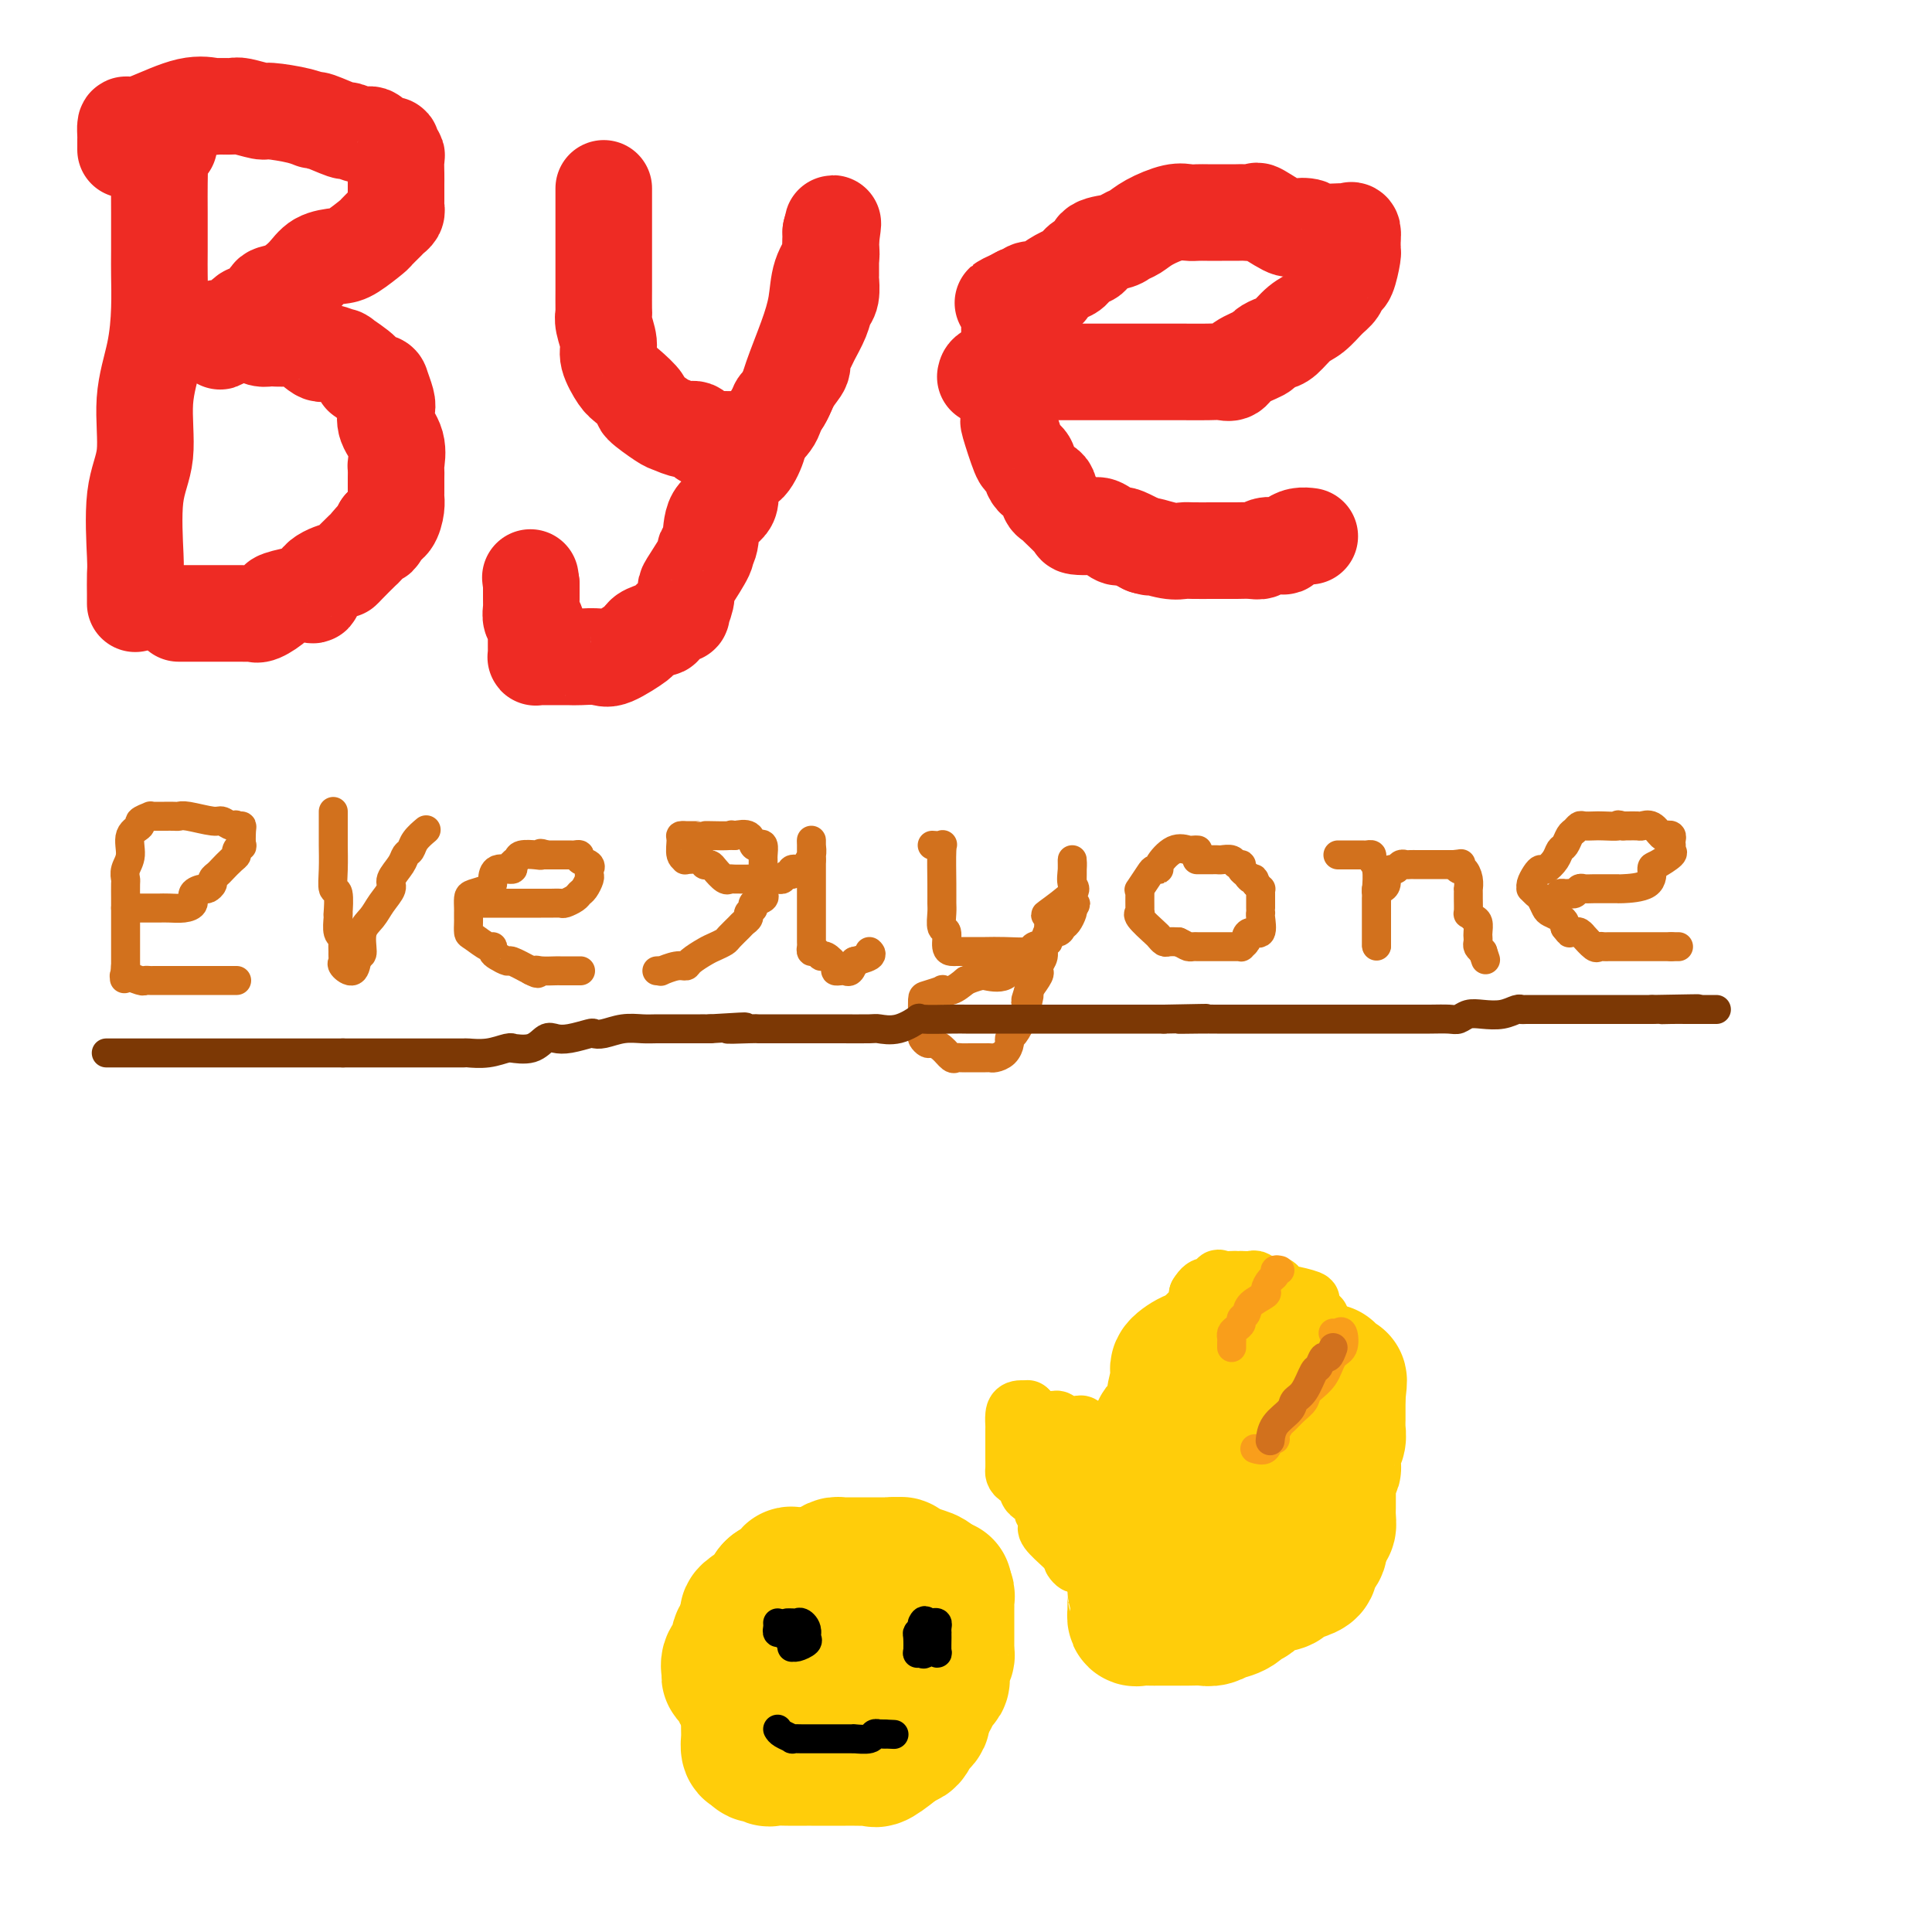 <svg viewBox='0 0 400 400' version='1.1' xmlns='http://www.w3.org/2000/svg' xmlns:xlink='http://www.w3.org/1999/xlink'><g fill='none' stroke='#EE2B24' stroke-width='20' stroke-linecap='round' stroke-linejoin='round'><path d='M35,30c-0.845,-0.221 -1.691,-0.443 -2,0c-0.309,0.443 -0.083,1.550 0,3c0.083,1.450 0.023,3.241 0,5c-0.023,1.759 -0.008,3.485 0,6c0.008,2.515 0.008,5.819 0,8c-0.008,2.181 -0.025,3.239 0,5c0.025,1.761 0.090,4.224 0,7c-0.090,2.776 -0.336,5.864 -1,9c-0.664,3.136 -1.747,6.318 -2,10c-0.253,3.682 0.325,7.862 0,11c-0.325,3.138 -1.551,5.232 -2,9c-0.449,3.768 -0.120,9.209 0,12c0.120,2.791 0.032,2.930 0,4c-0.032,1.070 -0.009,3.070 0,4c0.009,0.930 0.002,0.789 0,1c-0.002,0.211 -0.001,0.775 0,1c0.001,0.225 0.000,0.113 0,0'/><path d='M26,31c-0.003,-0.793 -0.007,-1.586 0,-2c0.007,-0.414 0.023,-0.448 0,-1c-0.023,-0.552 -0.086,-1.622 0,-2c0.086,-0.378 0.322,-0.063 1,0c0.678,0.063 1.800,-0.126 4,-1c2.200,-0.874 5.479,-2.431 8,-3c2.521,-0.569 4.284,-0.148 5,0c0.716,0.148 0.387,0.025 1,0c0.613,-0.025 2.170,0.048 3,0c0.830,-0.048 0.934,-0.219 2,0c1.066,0.219 3.093,0.827 4,1c0.907,0.173 0.692,-0.089 2,0c1.308,0.089 4.138,0.531 6,1c1.862,0.469 2.757,0.967 3,1c0.243,0.033 -0.167,-0.400 1,0c1.167,0.400 3.912,1.632 5,2c1.088,0.368 0.520,-0.126 1,0c0.480,0.126 2.008,0.874 3,1c0.992,0.126 1.446,-0.369 2,0c0.554,0.369 1.206,1.603 2,2c0.794,0.397 1.729,-0.042 2,0c0.271,0.042 -0.124,0.564 0,1c0.124,0.436 0.765,0.784 1,1c0.235,0.216 0.063,0.298 0,1c-0.063,0.702 -0.017,2.023 0,3c0.017,0.977 0.005,1.609 0,2c-0.005,0.391 -0.001,0.540 0,1c0.001,0.460 0.001,1.230 0,2'/><path d='M82,41c-0.014,1.799 -0.050,1.796 0,2c0.050,0.204 0.185,0.616 0,1c-0.185,0.384 -0.689,0.740 -1,1c-0.311,0.260 -0.427,0.423 -1,1c-0.573,0.577 -1.602,1.568 -2,2c-0.398,0.432 -0.163,0.306 -1,1c-0.837,0.694 -2.744,2.207 -4,3c-1.256,0.793 -1.861,0.866 -3,1c-1.139,0.134 -2.814,0.328 -4,1c-1.186,0.672 -1.884,1.820 -3,3c-1.116,1.180 -2.651,2.391 -4,3c-1.349,0.609 -2.512,0.614 -3,1c-0.488,0.386 -0.301,1.151 -1,2c-0.699,0.849 -2.284,1.783 -3,2c-0.716,0.217 -0.562,-0.282 -1,0c-0.438,0.282 -1.468,1.346 -2,2c-0.532,0.654 -0.565,0.897 -1,1c-0.435,0.103 -1.271,0.066 -2,0c-0.729,-0.066 -1.351,-0.162 -1,0c0.351,0.162 1.676,0.581 3,1'/><path d='M48,69c-4.681,3.244 -1.382,0.855 0,0c1.382,-0.855 0.849,-0.176 1,0c0.151,0.176 0.987,-0.152 2,0c1.013,0.152 2.205,0.784 3,1c0.795,0.216 1.194,0.014 2,0c0.806,-0.014 2.018,0.158 3,0c0.982,-0.158 1.733,-0.648 3,0c1.267,0.648 3.049,2.433 4,3c0.951,0.567 1.071,-0.084 2,0c0.929,0.084 2.666,0.902 3,1c0.334,0.098 -0.735,-0.522 0,0c0.735,0.522 3.272,2.188 4,3c0.728,0.812 -0.354,0.769 0,1c0.354,0.231 2.146,0.736 3,1c0.854,0.264 0.772,0.289 1,1c0.228,0.711 0.765,2.110 1,3c0.235,0.890 0.168,1.270 0,2c-0.168,0.730 -0.437,1.809 0,3c0.437,1.191 1.581,2.495 2,4c0.419,1.505 0.112,3.211 0,4c-0.112,0.789 -0.030,0.659 0,1c0.030,0.341 0.008,1.152 0,2c-0.008,0.848 -0.002,1.735 0,2c0.002,0.265 -0.002,-0.090 0,0c0.002,0.090 0.009,0.626 0,1c-0.009,0.374 -0.033,0.585 0,1c0.033,0.415 0.124,1.035 0,2c-0.124,0.965 -0.464,2.276 -1,3c-0.536,0.724 -1.268,0.862 -2,1'/><path d='M79,109c-0.574,2.966 -0.508,1.881 -1,2c-0.492,0.119 -1.543,1.442 -2,2c-0.457,0.558 -0.319,0.350 -1,1c-0.681,0.650 -2.182,2.158 -3,3c-0.818,0.842 -0.954,1.020 -1,1c-0.046,-0.020 -0.003,-0.237 -1,0c-0.997,0.237 -3.035,0.927 -4,2c-0.965,1.073 -0.857,2.530 -1,3c-0.143,0.470 -0.537,-0.046 -2,0c-1.463,0.046 -3.996,0.653 -5,1c-1.004,0.347 -0.480,0.433 -1,1c-0.520,0.567 -2.083,1.616 -3,2c-0.917,0.384 -1.189,0.103 -1,0c0.189,-0.103 0.840,-0.028 0,0c-0.840,0.028 -3.169,0.007 -4,0c-0.831,-0.007 -0.163,-0.002 -1,0c-0.837,0.002 -3.180,0.001 -4,0c-0.820,-0.001 -0.118,-0.000 0,0c0.118,0.000 -0.349,0.000 -1,0c-0.651,-0.000 -1.484,-0.000 -2,0c-0.516,0.000 -0.713,0.000 -1,0c-0.287,-0.000 -0.665,-0.000 -1,0c-0.335,0.000 -0.629,0.000 -1,0c-0.371,-0.000 -0.820,-0.000 -1,0c-0.180,0.000 -0.090,0.000 0,0'/><path d='M125,39c0.000,0.766 0.000,1.533 0,2c-0.000,0.467 -0.000,0.636 0,1c0.000,0.364 0.000,0.924 0,2c-0.000,1.076 -0.000,2.667 0,4c0.000,1.333 0.000,2.409 0,4c-0.000,1.591 -0.001,3.698 0,5c0.001,1.302 0.005,1.798 0,3c-0.005,1.202 -0.017,3.111 0,4c0.017,0.889 0.064,0.760 0,1c-0.064,0.240 -0.237,0.850 0,2c0.237,1.150 0.885,2.841 1,4c0.115,1.159 -0.302,1.786 0,3c0.302,1.214 1.324,3.015 2,4c0.676,0.985 1.005,1.152 2,2c0.995,0.848 2.654,2.375 3,3c0.346,0.625 -0.623,0.348 0,1c0.623,0.652 2.837,2.235 4,3c1.163,0.765 1.275,0.713 2,1c0.725,0.287 2.064,0.914 3,1c0.936,0.086 1.470,-0.369 2,0c0.530,0.369 1.056,1.563 2,2c0.944,0.437 2.304,0.117 3,0c0.696,-0.117 0.726,-0.032 1,0c0.274,0.032 0.793,0.009 1,0c0.207,-0.009 0.104,-0.005 0,0'/><path d='M151,91c2.805,0.612 2.818,0.143 3,0c0.182,-0.143 0.535,0.042 1,0c0.465,-0.042 1.044,-0.311 2,-1c0.956,-0.689 2.288,-1.798 3,-3c0.712,-1.202 0.803,-2.496 1,-3c0.197,-0.504 0.501,-0.218 1,-1c0.499,-0.782 1.193,-2.630 2,-4c0.807,-1.370 1.726,-2.260 2,-3c0.274,-0.740 -0.095,-1.329 0,-2c0.095,-0.671 0.656,-1.424 1,-2c0.344,-0.576 0.470,-0.975 1,-2c0.530,-1.025 1.462,-2.676 2,-4c0.538,-1.324 0.680,-2.322 1,-3c0.320,-0.678 0.818,-1.037 1,-2c0.182,-0.963 0.049,-2.531 0,-3c-0.049,-0.469 -0.013,0.162 0,-1c0.013,-1.162 0.004,-4.115 0,-5c-0.004,-0.885 -0.001,0.299 0,0c0.001,-0.299 0.000,-2.080 0,-3c-0.000,-0.920 -0.000,-0.977 0,-1c0.000,-0.023 0.000,-0.011 0,0'/><path d='M172,48c0.899,-4.016 0.145,-0.055 0,2c-0.145,2.055 0.319,2.206 0,3c-0.319,0.794 -1.420,2.233 -2,4c-0.580,1.767 -0.639,3.863 -1,6c-0.361,2.137 -1.023,4.313 -2,7c-0.977,2.687 -2.267,5.883 -3,8c-0.733,2.117 -0.907,3.154 -2,5c-1.093,1.846 -3.104,4.502 -4,6c-0.896,1.498 -0.675,1.837 -1,3c-0.325,1.163 -1.194,3.148 -2,4c-0.806,0.852 -1.547,0.571 -2,1c-0.453,0.429 -0.618,1.568 -1,2c-0.382,0.432 -0.983,0.158 -1,1c-0.017,0.842 0.548,2.799 0,4c-0.548,1.201 -2.210,1.645 -3,3c-0.790,1.355 -0.710,3.619 -1,5c-0.290,1.381 -0.952,1.877 -1,2c-0.048,0.123 0.519,-0.127 0,1c-0.519,1.127 -2.123,3.632 -3,5c-0.877,1.368 -1.026,1.599 -1,2c0.026,0.401 0.229,0.972 0,2c-0.229,1.028 -0.889,2.514 -1,3c-0.111,0.486 0.327,-0.028 0,0c-0.327,0.028 -1.418,0.599 -2,1c-0.582,0.401 -0.653,0.632 -1,1c-0.347,0.368 -0.969,0.872 -1,1c-0.031,0.128 0.530,-0.119 0,0c-0.530,0.119 -2.151,0.606 -3,1c-0.849,0.394 -0.924,0.697 -1,1'/><path d='M133,132c-1.193,0.818 -0.177,0.363 -1,1c-0.823,0.637 -3.485,2.367 -5,3c-1.515,0.633 -1.883,0.170 -3,0c-1.117,-0.170 -2.982,-0.045 -4,0c-1.018,0.045 -1.190,0.012 -2,0c-0.810,-0.012 -2.259,-0.004 -3,0c-0.741,0.004 -0.773,0.002 -1,0c-0.227,-0.002 -0.649,-0.004 -1,0c-0.351,0.004 -0.630,0.013 -1,0c-0.370,-0.013 -0.831,-0.049 -1,0c-0.169,0.049 -0.045,0.182 0,0c0.045,-0.182 0.012,-0.679 0,-1c-0.012,-0.321 -0.002,-0.468 0,-1c0.002,-0.532 -0.003,-1.451 0,-2c0.003,-0.549 0.015,-0.728 0,-1c-0.015,-0.272 -0.057,-0.636 0,-1c0.057,-0.364 0.211,-0.728 0,-1c-0.211,-0.272 -0.789,-0.453 -1,-1c-0.211,-0.547 -0.057,-1.459 0,-2c0.057,-0.541 0.015,-0.712 0,-1c-0.015,-0.288 -0.004,-0.693 0,-1c0.004,-0.307 0.001,-0.516 0,-1c-0.001,-0.484 -0.001,-1.242 0,-2'/><path d='M110,121c-0.333,-2.500 -0.167,-1.250 0,0'/><path d='M204,78c0.081,-0.423 0.161,-0.845 1,-1c0.839,-0.155 2.436,-0.041 3,0c0.564,0.041 0.096,0.011 1,0c0.904,-0.011 3.182,-0.003 4,0c0.818,0.003 0.178,0.001 1,0c0.822,-0.001 3.107,-0.000 5,0c1.893,0.000 3.396,0.000 6,0c2.604,-0.000 6.311,-0.000 9,0c2.689,0.000 4.359,0.002 6,0c1.641,-0.002 3.252,-0.006 5,0c1.748,0.006 3.632,0.023 5,0c1.368,-0.023 2.221,-0.086 3,0c0.779,0.086 1.483,0.321 2,0c0.517,-0.321 0.848,-1.197 2,-2c1.152,-0.803 3.127,-1.532 4,-2c0.873,-0.468 0.645,-0.677 1,-1c0.355,-0.323 1.292,-0.762 2,-1c0.708,-0.238 1.188,-0.276 2,-1c0.812,-0.724 1.958,-2.135 3,-3c1.042,-0.865 1.981,-1.184 3,-2c1.019,-0.816 2.119,-2.127 3,-3c0.881,-0.873 1.542,-1.306 2,-2c0.458,-0.694 0.711,-1.648 1,-2c0.289,-0.352 0.613,-0.103 1,-1c0.387,-0.897 0.836,-2.942 1,-4c0.164,-1.058 0.044,-1.131 0,-1c-0.044,0.131 -0.013,0.466 0,0c0.013,-0.466 0.006,-1.733 0,-3'/><path d='M280,49c0.283,-1.929 -0.510,-1.253 -1,-1c-0.490,0.253 -0.678,0.081 -1,0c-0.322,-0.081 -0.779,-0.071 -2,0c-1.221,0.071 -3.207,0.204 -4,0c-0.793,-0.204 -0.393,-0.744 -1,-1c-0.607,-0.256 -2.221,-0.226 -3,0c-0.779,0.226 -0.722,0.649 -2,0c-1.278,-0.649 -3.892,-2.370 -5,-3c-1.108,-0.630 -0.709,-0.169 -1,0c-0.291,0.169 -1.271,0.045 -2,0c-0.729,-0.045 -1.206,-0.012 -2,0c-0.794,0.012 -1.904,0.002 -3,0c-1.096,-0.002 -2.177,0.005 -3,0c-0.823,-0.005 -1.389,-0.023 -2,0c-0.611,0.023 -1.266,0.086 -2,0c-0.734,-0.086 -1.545,-0.321 -3,0c-1.455,0.321 -3.553,1.198 -5,2c-1.447,0.802 -2.243,1.528 -3,2c-0.757,0.472 -1.477,0.689 -2,1c-0.523,0.311 -0.850,0.717 -2,1c-1.150,0.283 -3.121,0.442 -4,1c-0.879,0.558 -0.664,1.515 -1,2c-0.336,0.485 -1.223,0.498 -2,1c-0.777,0.502 -1.443,1.494 -2,2c-0.557,0.506 -1.003,0.527 -2,1c-0.997,0.473 -2.543,1.398 -3,2c-0.457,0.602 0.176,0.879 0,1c-0.176,0.121 -1.161,0.084 -2,0c-0.839,-0.084 -1.534,-0.215 -2,0c-0.466,0.215 -0.705,0.776 -1,1c-0.295,0.224 -0.648,0.112 -1,0'/><path d='M211,61c-5.403,2.823 -2.912,1.382 -2,1c0.912,-0.382 0.244,0.296 0,1c-0.244,0.704 -0.065,1.434 0,2c0.065,0.566 0.018,0.968 0,1c-0.018,0.032 -0.005,-0.307 0,0c0.005,0.307 0.001,1.259 0,2c-0.001,0.741 -0.000,1.270 0,2c0.000,0.730 -0.000,1.661 0,3c0.000,1.339 0.001,3.085 0,4c-0.001,0.915 -0.002,1.000 0,2c0.002,1.000 0.007,2.917 0,4c-0.007,1.083 -0.027,1.334 0,2c0.027,0.666 0.102,1.749 0,2c-0.102,0.251 -0.380,-0.329 0,1c0.380,1.329 1.420,4.568 2,6c0.580,1.432 0.701,1.056 1,1c0.299,-0.056 0.777,0.209 1,1c0.223,0.791 0.190,2.108 1,3c0.810,0.892 2.463,1.360 3,2c0.537,0.640 -0.041,1.453 0,2c0.041,0.547 0.700,0.826 1,1c0.300,0.174 0.239,0.241 1,1c0.761,0.759 2.344,2.211 3,3c0.656,0.789 0.386,0.916 1,1c0.614,0.084 2.113,0.126 3,0c0.887,-0.126 1.163,-0.421 2,0c0.837,0.421 2.235,1.556 3,2c0.765,0.444 0.898,0.196 1,0c0.102,-0.196 0.172,-0.342 1,0c0.828,0.342 2.414,1.171 4,2'/><path d='M237,113c2.349,0.713 0.720,-0.005 1,0c0.280,0.005 2.469,0.733 4,1c1.531,0.267 2.405,0.072 3,0c0.595,-0.072 0.911,-0.019 2,0c1.089,0.019 2.950,0.006 4,0c1.050,-0.006 1.287,-0.005 2,0c0.713,0.005 1.900,0.015 3,0c1.100,-0.015 2.112,-0.056 3,0c0.888,0.056 1.652,0.208 2,0c0.348,-0.208 0.281,-0.778 1,-1c0.719,-0.222 2.225,-0.098 3,0c0.775,0.098 0.821,0.170 1,0c0.179,-0.170 0.491,-0.582 1,-1c0.509,-0.418 1.214,-0.843 2,-1c0.786,-0.157 1.653,-0.045 2,0c0.347,0.045 0.173,0.022 0,0'/></g>
<g fill='none' stroke='#D2711D' stroke-width='6' stroke-linecap='round' stroke-linejoin='round'><path d='M26,188c0.336,-0.000 0.671,-0.000 1,0c0.329,0.000 0.651,0.000 1,0c0.349,-0.000 0.726,-0.000 1,0c0.274,0.000 0.447,0.001 1,0c0.553,-0.001 1.487,-0.002 2,0c0.513,0.002 0.605,0.008 1,0c0.395,-0.008 1.093,-0.031 2,0c0.907,0.031 2.021,0.114 3,0c0.979,-0.114 1.821,-0.426 2,-1c0.179,-0.574 -0.307,-1.411 0,-2c0.307,-0.589 1.406,-0.932 2,-1c0.594,-0.068 0.683,0.137 1,0c0.317,-0.137 0.862,-0.618 1,-1c0.138,-0.382 -0.131,-0.666 0,-1c0.131,-0.334 0.661,-0.719 1,-1c0.339,-0.281 0.487,-0.458 1,-1c0.513,-0.542 1.391,-1.449 2,-2c0.609,-0.551 0.947,-0.746 1,-1c0.053,-0.254 -0.181,-0.565 0,-1c0.181,-0.435 0.778,-0.992 1,-1c0.222,-0.008 0.070,0.534 0,0c-0.070,-0.534 -0.057,-2.144 0,-3c0.057,-0.856 0.159,-0.959 0,-1c-0.159,-0.041 -0.580,-0.021 -1,0'/><path d='M49,171c-0.273,-0.554 -0.454,0.062 -1,0c-0.546,-0.062 -1.455,-0.801 -2,-1c-0.545,-0.199 -0.726,0.143 -2,0c-1.274,-0.143 -3.640,-0.770 -5,-1c-1.360,-0.230 -1.714,-0.061 -2,0c-0.286,0.061 -0.505,0.016 -1,0c-0.495,-0.016 -1.265,-0.001 -2,0c-0.735,0.001 -1.435,-0.011 -2,0c-0.565,0.011 -0.996,0.046 -1,0c-0.004,-0.046 0.421,-0.171 0,0c-0.421,0.171 -1.686,0.640 -2,1c-0.314,0.360 0.322,0.611 0,1c-0.322,0.389 -1.603,0.914 -2,2c-0.397,1.086 0.090,2.732 0,4c-0.090,1.268 -0.756,2.157 -1,3c-0.244,0.843 -0.065,1.641 0,2c0.065,0.359 0.018,0.280 0,1c-0.018,0.720 -0.005,2.238 0,3c0.005,0.762 0.001,0.768 0,1c-0.001,0.232 -0.000,0.692 0,1c0.000,0.308 0.000,0.466 0,1c-0.000,0.534 -0.000,1.443 0,2c0.000,0.557 0.000,0.760 0,1c-0.000,0.240 -0.000,0.516 0,1c0.000,0.484 0.000,1.177 0,2c-0.000,0.823 -0.000,1.777 0,2c0.000,0.223 0.000,-0.286 0,0c-0.000,0.286 -0.000,1.367 0,2c0.000,0.633 0.000,0.816 0,1'/><path d='M26,200c-0.476,4.802 -0.167,1.809 0,1c0.167,-0.809 0.192,0.568 0,1c-0.192,0.432 -0.599,-0.080 0,0c0.599,0.080 2.206,0.754 3,1c0.794,0.246 0.775,0.066 1,0c0.225,-0.066 0.694,-0.018 1,0c0.306,0.018 0.448,0.005 1,0c0.552,-0.005 1.515,-0.001 2,0c0.485,0.001 0.492,0.000 1,0c0.508,-0.000 1.518,-0.000 2,0c0.482,0.000 0.437,0.000 1,0c0.563,-0.000 1.733,-0.000 3,0c1.267,0.000 2.629,0.000 3,0c0.371,-0.000 -0.251,-0.000 0,0c0.251,0.000 1.374,0.000 2,0c0.626,-0.000 0.755,-0.000 1,0c0.245,0.000 0.604,0.000 1,0c0.396,-0.000 0.827,-0.000 1,0c0.173,0.000 0.086,0.000 0,0'/><path d='M69,168c-0.000,0.326 -0.000,0.651 0,1c0.000,0.349 0.000,0.721 0,1c-0.000,0.279 -0.001,0.464 0,1c0.001,0.536 0.004,1.421 0,2c-0.004,0.579 -0.015,0.850 0,2c0.015,1.150 0.057,3.180 0,5c-0.057,1.820 -0.211,3.431 0,4c0.211,0.569 0.788,0.096 1,1c0.212,0.904 0.061,3.184 0,4c-0.061,0.816 -0.030,0.168 0,0c0.030,-0.168 0.061,0.144 0,1c-0.061,0.856 -0.213,2.257 0,3c0.213,0.743 0.789,0.829 1,1c0.211,0.171 0.055,0.426 0,1c-0.055,0.574 -0.008,1.466 0,2c0.008,0.534 -0.023,0.709 0,1c0.023,0.291 0.099,0.696 0,1c-0.099,0.304 -0.373,0.505 0,1c0.373,0.495 1.392,1.284 2,1c0.608,-0.284 0.804,-1.642 1,-3'/><path d='M74,198c0.717,-0.332 1.009,-0.162 1,-1c-0.009,-0.838 -0.320,-2.685 0,-4c0.320,-1.315 1.269,-2.099 2,-3c0.731,-0.901 1.242,-1.919 2,-3c0.758,-1.081 1.761,-2.225 2,-3c0.239,-0.775 -0.288,-1.180 0,-2c0.288,-0.820 1.391,-2.055 2,-3c0.609,-0.945 0.724,-1.598 1,-2c0.276,-0.402 0.713,-0.551 1,-1c0.287,-0.449 0.423,-1.198 1,-2c0.577,-0.802 1.593,-1.658 2,-2c0.407,-0.342 0.203,-0.171 0,0'/><path d='M99,187c1.258,0.000 2.517,0.000 3,0c0.483,-0.000 0.192,-0.000 0,0c-0.192,0.000 -0.284,0.000 1,0c1.284,-0.000 3.945,-0.000 5,0c1.055,0.000 0.505,0.001 1,0c0.495,-0.001 2.034,-0.003 3,0c0.966,0.003 1.358,0.012 2,0c0.642,-0.012 1.534,-0.044 2,0c0.466,0.044 0.507,0.163 1,0c0.493,-0.163 1.439,-0.607 2,-1c0.561,-0.393 0.739,-0.736 1,-1c0.261,-0.264 0.605,-0.448 1,-1c0.395,-0.552 0.840,-1.471 1,-2c0.160,-0.529 0.035,-0.666 0,-1c-0.035,-0.334 0.020,-0.864 0,-1c-0.020,-0.136 -0.114,0.121 0,0c0.114,-0.121 0.435,-0.621 0,-1c-0.435,-0.379 -1.625,-0.637 -2,-1c-0.375,-0.363 0.065,-0.829 0,-1c-0.065,-0.171 -0.633,-0.046 -1,0c-0.367,0.046 -0.531,0.012 -1,0c-0.469,-0.012 -1.242,-0.003 -2,0c-0.758,0.003 -1.502,0.001 -2,0c-0.498,-0.001 -0.749,-0.000 -1,0'/><path d='M113,177c-1.604,-0.622 -1.114,-0.178 -1,0c0.114,0.178 -0.149,0.090 -1,0c-0.851,-0.090 -2.291,-0.184 -3,0c-0.709,0.184 -0.687,0.644 -1,1c-0.313,0.356 -0.959,0.606 -1,1c-0.041,0.394 0.524,0.932 0,1c-0.524,0.068 -2.137,-0.332 -3,0c-0.863,0.332 -0.977,1.397 -1,2c-0.023,0.603 0.047,0.743 0,1c-0.047,0.257 -0.209,0.632 -1,1c-0.791,0.368 -2.212,0.729 -3,1c-0.788,0.271 -0.943,0.453 -1,1c-0.057,0.547 -0.016,1.460 0,2c0.016,0.540 0.005,0.707 0,1c-0.005,0.293 -0.005,0.713 0,1c0.005,0.287 0.016,0.440 0,1c-0.016,0.560 -0.057,1.526 0,2c0.057,0.474 0.213,0.455 1,1c0.787,0.545 2.204,1.653 3,2c0.796,0.347 0.970,-0.066 1,0c0.030,0.066 -0.086,0.612 0,1c0.086,0.388 0.374,0.620 1,1c0.626,0.380 1.592,0.910 2,1c0.408,0.090 0.260,-0.260 1,0c0.740,0.260 2.370,1.130 4,2'/><path d='M110,201c2.068,1.083 1.237,0.290 1,0c-0.237,-0.290 0.120,-0.078 1,0c0.880,0.078 2.282,0.021 3,0c0.718,-0.021 0.753,-0.006 1,0c0.247,0.006 0.705,0.001 1,0c0.295,-0.001 0.425,-0.000 1,0c0.575,0.000 1.593,0.000 2,0c0.407,-0.000 0.204,-0.000 0,0'/><path d='M136,201c0.498,-0.031 0.996,-0.063 1,0c0.004,0.063 -0.487,0.220 0,0c0.487,-0.220 1.950,-0.818 3,-1c1.050,-0.182 1.686,0.053 2,0c0.314,-0.053 0.307,-0.394 1,-1c0.693,-0.606 2.087,-1.475 3,-2c0.913,-0.525 1.343,-0.704 2,-1c0.657,-0.296 1.539,-0.709 2,-1c0.461,-0.291 0.501,-0.459 1,-1c0.499,-0.541 1.459,-1.454 2,-2c0.541,-0.546 0.665,-0.724 1,-1c0.335,-0.276 0.882,-0.651 1,-1c0.118,-0.349 -0.193,-0.671 0,-1c0.193,-0.329 0.889,-0.666 1,-1c0.111,-0.334 -0.363,-0.664 0,-1c0.363,-0.336 1.561,-0.678 2,-1c0.439,-0.322 0.117,-0.624 0,-1c-0.117,-0.376 -0.031,-0.826 0,-2c0.031,-1.174 0.005,-3.072 0,-4c-0.005,-0.928 0.009,-0.888 0,-1c-0.009,-0.112 -0.042,-0.377 0,-1c0.042,-0.623 0.161,-1.603 0,-2c-0.161,-0.397 -0.600,-0.209 -1,0c-0.400,0.209 -0.762,0.441 -1,0c-0.238,-0.441 -0.354,-1.555 -1,-2c-0.646,-0.445 -1.823,-0.223 -3,0'/><path d='M152,173c-0.927,-0.309 -0.246,-0.083 -1,0c-0.754,0.083 -2.943,0.022 -4,0c-1.057,-0.022 -0.981,-0.006 -1,0c-0.019,0.006 -0.134,0.003 -1,0c-0.866,-0.003 -2.482,-0.004 -3,0c-0.518,0.004 0.062,0.015 0,0c-0.062,-0.015 -0.765,-0.056 -1,0c-0.235,0.056 -0.000,0.210 0,1c0.000,0.790 -0.234,2.215 0,3c0.234,0.785 0.938,0.928 1,1c0.062,0.072 -0.516,0.071 0,0c0.516,-0.071 2.126,-0.214 3,0c0.874,0.214 1.011,0.783 1,1c-0.011,0.217 -0.171,0.083 0,0c0.171,-0.083 0.674,-0.113 1,0c0.326,0.113 0.477,0.370 1,1c0.523,0.630 1.419,1.633 2,2c0.581,0.367 0.846,0.098 1,0c0.154,-0.098 0.196,-0.026 1,0c0.804,0.026 2.370,0.007 3,0c0.630,-0.007 0.323,-0.002 1,0c0.677,0.002 2.339,0.001 4,0'/><path d='M160,182c1.500,0.005 0.248,0.016 0,0c-0.248,-0.016 0.506,-0.061 1,0c0.494,0.061 0.728,0.227 1,0c0.272,-0.227 0.583,-0.848 1,-1c0.417,-0.152 0.938,0.163 1,0c0.062,-0.163 -0.337,-0.806 0,-1c0.337,-0.194 1.411,0.062 2,0c0.589,-0.062 0.694,-0.441 1,-1c0.306,-0.559 0.814,-1.299 1,-2c0.186,-0.701 0.050,-1.362 0,-2c-0.050,-0.638 -0.013,-1.254 0,-1c0.013,0.254 0.004,1.376 0,2c-0.004,0.624 -0.001,0.750 0,1c0.001,0.250 0.001,0.625 0,1'/><path d='M168,178c0.000,0.830 0.000,0.905 0,1c-0.000,0.095 -0.000,0.208 0,1c0.000,0.792 0.000,2.261 0,3c-0.000,0.739 -0.000,0.747 0,1c0.000,0.253 0.000,0.750 0,1c-0.000,0.250 -0.000,0.252 0,1c0.000,0.748 0.000,2.241 0,3c-0.000,0.759 -0.000,0.785 0,1c0.000,0.215 0.000,0.621 0,1c-0.000,0.379 -0.001,0.733 0,1c0.001,0.267 0.003,0.449 0,1c-0.003,0.551 -0.012,1.472 0,2c0.012,0.528 0.043,0.661 0,1c-0.043,0.339 -0.162,0.882 0,1c0.162,0.118 0.603,-0.189 1,0c0.397,0.189 0.750,0.874 1,1c0.250,0.126 0.396,-0.306 1,0c0.604,0.306 1.668,1.352 2,2c0.332,0.648 -0.066,0.900 0,1c0.066,0.100 0.595,0.047 1,0c0.405,-0.047 0.686,-0.090 1,0c0.314,0.090 0.661,0.311 1,0c0.339,-0.311 0.669,-1.156 1,-2'/><path d='M177,199c0.437,-0.110 -0.470,0.115 0,0c0.470,-0.115 2.319,-0.569 3,-1c0.681,-0.431 0.195,-0.837 0,-1c-0.195,-0.163 -0.097,-0.081 0,0'/><path d='M193,175c0.845,0.069 1.691,0.139 2,0c0.309,-0.139 0.082,-0.485 0,1c-0.082,1.485 -0.018,4.802 0,7c0.018,2.198 -0.010,3.279 0,4c0.010,0.721 0.058,1.083 0,2c-0.058,0.917 -0.223,2.389 0,3c0.223,0.611 0.835,0.360 1,1c0.165,0.640 -0.115,2.172 0,3c0.115,0.828 0.626,0.954 1,1c0.374,0.046 0.612,0.013 1,0c0.388,-0.013 0.925,-0.007 2,0c1.075,0.007 2.687,0.014 4,0c1.313,-0.014 2.326,-0.050 4,0c1.674,0.050 4.011,0.186 5,0c0.989,-0.186 0.632,-0.694 1,-1c0.368,-0.306 1.460,-0.410 2,-1c0.540,-0.590 0.527,-1.667 1,-2c0.473,-0.333 1.433,0.079 2,0c0.567,-0.079 0.739,-0.650 1,-1c0.261,-0.350 0.609,-0.479 1,-1c0.391,-0.521 0.826,-1.435 1,-2c0.174,-0.565 0.087,-0.783 0,-1'/><path d='M222,188c1.392,-1.445 0.373,-0.558 0,-1c-0.373,-0.442 -0.100,-2.212 0,-3c0.100,-0.788 0.027,-0.594 0,-1c-0.027,-0.406 -0.007,-1.410 0,-2c0.007,-0.590 0.000,-0.764 0,-1c-0.000,-0.236 0.005,-0.533 0,-1c-0.005,-0.467 -0.020,-1.105 0,-1c0.020,0.105 0.076,0.953 0,2c-0.076,1.047 -0.283,2.295 0,3c0.283,0.705 1.058,0.868 0,2c-1.058,1.132 -3.948,3.234 -5,4c-1.052,0.766 -0.267,0.197 0,1c0.267,0.803 0.015,2.978 0,4c-0.015,1.022 0.206,0.890 0,1c-0.206,0.110 -0.838,0.462 -1,1c-0.162,0.538 0.147,1.263 0,2c-0.147,0.737 -0.751,1.486 -1,2c-0.249,0.514 -0.144,0.792 0,1c0.144,0.208 0.327,0.345 0,1c-0.327,0.655 -1.163,1.827 -2,3'/><path d='M213,205c-1.360,4.222 -0.259,1.277 0,1c0.259,-0.277 -0.325,2.114 -1,4c-0.675,1.886 -1.441,3.265 -2,4c-0.559,0.735 -0.910,0.824 -1,1c-0.090,0.176 0.080,0.440 0,1c-0.080,0.560 -0.409,1.418 -1,2c-0.591,0.582 -1.443,0.888 -2,1c-0.557,0.112 -0.818,0.030 -1,0c-0.182,-0.030 -0.286,-0.006 -1,0c-0.714,0.006 -2.039,-0.005 -3,0c-0.961,0.005 -1.557,0.025 -2,0c-0.443,-0.025 -0.734,-0.097 -1,0c-0.266,0.097 -0.506,0.362 -1,0c-0.494,-0.362 -1.243,-1.353 -2,-2c-0.757,-0.647 -1.523,-0.950 -2,-1c-0.477,-0.050 -0.664,0.155 -1,0c-0.336,-0.155 -0.822,-0.669 -1,-1c-0.178,-0.331 -0.048,-0.477 0,-1c0.048,-0.523 0.013,-1.421 0,-2c-0.013,-0.579 -0.006,-0.838 0,-1c0.006,-0.162 0.011,-0.226 0,-1c-0.011,-0.774 -0.036,-2.259 0,-3c0.036,-0.741 0.134,-0.740 1,-1c0.866,-0.260 2.500,-0.781 3,-1c0.500,-0.219 -0.135,-0.136 0,0c0.135,0.136 1.038,0.325 2,0c0.962,-0.325 1.981,-1.162 3,-2'/><path d='M200,203c2.068,-0.832 2.736,-0.914 3,-1c0.264,-0.086 0.122,-0.178 1,0c0.878,0.178 2.775,0.625 4,0c1.225,-0.625 1.779,-2.321 2,-3c0.221,-0.679 0.111,-0.339 0,0'/><path d='M248,176c-0.376,-0.022 -0.751,-0.044 -1,0c-0.249,0.044 -0.371,0.155 -1,0c-0.629,-0.155 -1.764,-0.577 -3,0c-1.236,0.577 -2.573,2.152 -3,3c-0.427,0.848 0.057,0.969 0,1c-0.057,0.031 -0.656,-0.029 -1,0c-0.344,0.029 -0.432,0.148 -1,1c-0.568,0.852 -1.617,2.439 -2,3c-0.383,0.561 -0.102,0.098 0,0c0.102,-0.098 0.025,0.171 0,1c-0.025,0.829 0.004,2.219 0,3c-0.004,0.781 -0.040,0.954 0,1c0.040,0.046 0.158,-0.037 0,0c-0.158,0.037 -0.590,0.192 0,1c0.590,0.808 2.202,2.269 3,3c0.798,0.731 0.781,0.732 1,1c0.219,0.268 0.674,0.803 1,1c0.326,0.197 0.522,0.056 1,0c0.478,-0.056 1.239,-0.028 2,0'/><path d='M244,195c1.174,0.536 1.611,0.876 2,1c0.389,0.124 0.732,0.033 1,0c0.268,-0.033 0.461,-0.009 1,0c0.539,0.009 1.425,0.002 2,0c0.575,-0.002 0.837,-0.001 1,0c0.163,0.001 0.225,0.001 1,0c0.775,-0.001 2.264,-0.003 3,0c0.736,0.003 0.718,0.012 1,0c0.282,-0.012 0.862,-0.046 1,0c0.138,0.046 -0.166,0.173 0,0c0.166,-0.173 0.801,-0.645 1,-1c0.199,-0.355 -0.038,-0.593 0,-1c0.038,-0.407 0.350,-0.985 1,-1c0.650,-0.015 1.638,0.531 2,0c0.362,-0.531 0.097,-2.138 0,-3c-0.097,-0.862 -0.026,-0.977 0,-1c0.026,-0.023 0.008,0.047 0,0c-0.008,-0.047 -0.005,-0.212 0,-1c0.005,-0.788 0.012,-2.201 0,-3c-0.012,-0.799 -0.042,-0.984 0,-1c0.042,-0.016 0.155,0.138 0,0c-0.155,-0.138 -0.577,-0.569 -1,-1'/><path d='M260,183c-0.338,-1.724 -0.682,-1.035 -1,-1c-0.318,0.035 -0.609,-0.583 -1,-1c-0.391,-0.417 -0.882,-0.634 -1,-1c-0.118,-0.366 0.137,-0.883 0,-1c-0.137,-0.117 -0.667,0.165 -1,0c-0.333,-0.165 -0.469,-0.776 -1,-1c-0.531,-0.224 -1.456,-0.060 -2,0c-0.544,0.060 -0.707,0.016 -1,0c-0.293,-0.016 -0.718,-0.004 -1,0c-0.282,0.004 -0.422,0.001 -1,0c-0.578,-0.001 -1.594,-0.000 -2,0c-0.406,0.000 -0.203,0.000 0,0'/><path d='M277,177c0.325,0.000 0.650,0.000 1,0c0.350,-0.000 0.725,-0.001 1,0c0.275,0.001 0.451,0.003 1,0c0.549,-0.003 1.471,-0.011 2,0c0.529,0.011 0.663,0.042 1,0c0.337,-0.042 0.875,-0.155 1,0c0.125,0.155 -0.163,0.578 0,1c0.163,0.422 0.776,0.841 1,2c0.224,1.159 0.060,3.056 0,4c-0.060,0.944 -0.016,0.935 0,1c0.016,0.065 0.004,0.205 0,1c-0.004,0.795 -0.001,2.244 0,3c0.001,0.756 0.000,0.820 0,1c-0.000,0.180 -0.000,0.476 0,1c0.000,0.524 0.000,1.274 0,2c-0.000,0.726 -0.000,1.426 0,2c0.000,0.574 0.000,1.021 0,1c-0.000,-0.021 -0.000,-0.511 0,-1'/><path d='M285,195c0.000,2.132 0.000,-0.039 0,-1c-0.000,-0.961 -0.000,-0.713 0,-1c0.000,-0.287 0.000,-1.109 0,-2c-0.000,-0.891 -0.001,-1.850 0,-2c0.001,-0.150 0.003,0.510 0,0c-0.003,-0.510 -0.011,-2.191 0,-3c0.011,-0.809 0.041,-0.745 0,-1c-0.041,-0.255 -0.151,-0.829 0,-1c0.151,-0.171 0.565,0.060 1,0c0.435,-0.060 0.890,-0.412 1,-1c0.110,-0.588 -0.125,-1.411 0,-2c0.125,-0.589 0.610,-0.942 1,-1c0.390,-0.058 0.684,0.181 1,0c0.316,-0.181 0.655,-0.780 1,-1c0.345,-0.220 0.696,-0.059 1,0c0.304,0.059 0.560,0.016 1,0c0.440,-0.016 1.063,-0.004 1,0c-0.063,0.004 -0.813,0.001 0,0c0.813,-0.001 3.190,-0.000 4,0c0.810,0.000 0.052,0.000 0,0c-0.052,-0.000 0.601,-0.000 1,0c0.399,0.000 0.542,0.000 1,0c0.458,-0.000 1.229,-0.000 2,0'/><path d='M301,179c2.250,-0.222 1.373,-0.276 1,0c-0.373,0.276 -0.244,0.882 0,1c0.244,0.118 0.601,-0.252 1,0c0.399,0.252 0.839,1.126 1,2c0.161,0.874 0.043,1.748 0,2c-0.043,0.252 -0.012,-0.119 0,0c0.012,0.119 0.006,0.729 0,1c-0.006,0.271 -0.012,0.204 0,1c0.012,0.796 0.042,2.455 0,3c-0.042,0.545 -0.155,-0.023 0,0c0.155,0.023 0.578,0.636 1,1c0.422,0.364 0.844,0.479 1,1c0.156,0.521 0.044,1.449 0,2c-0.044,0.551 -0.022,0.725 0,1c0.022,0.275 0.044,0.651 0,1c-0.044,0.349 -0.156,0.671 0,1c0.156,0.329 0.578,0.664 1,1'/><path d='M307,197c1.000,3.000 0.500,1.500 0,0'/><path d='M322,186c0.333,-0.425 0.667,-0.850 1,-1c0.333,-0.150 0.666,-0.026 1,0c0.334,0.026 0.669,-0.046 1,0c0.331,0.046 0.658,0.208 1,0c0.342,-0.208 0.698,-0.788 1,-1c0.302,-0.212 0.549,-0.057 1,0c0.451,0.057 1.105,0.014 2,0c0.895,-0.014 2.029,-0.001 3,0c0.971,0.001 1.778,-0.012 2,0c0.222,0.012 -0.139,0.049 1,0c1.139,-0.049 3.780,-0.184 5,-1c1.220,-0.816 1.021,-2.314 1,-3c-0.021,-0.686 0.138,-0.561 1,-1c0.862,-0.439 2.427,-1.441 3,-2c0.573,-0.559 0.154,-0.675 0,-1c-0.154,-0.325 -0.045,-0.858 0,-1c0.045,-0.142 0.024,0.108 0,0c-0.024,-0.108 -0.051,-0.572 0,-1c0.051,-0.428 0.178,-0.818 0,-1c-0.178,-0.182 -0.663,-0.154 -1,0c-0.337,0.154 -0.528,0.433 -1,0c-0.472,-0.433 -1.226,-1.580 -2,-2c-0.774,-0.420 -1.568,-0.113 -2,0c-0.432,0.113 -0.501,0.030 -1,0c-0.499,-0.030 -1.428,-0.009 -2,0c-0.572,0.009 -0.786,0.004 -1,0'/><path d='M336,171c-1.616,-0.464 -0.657,-0.125 -1,0c-0.343,0.125 -1.990,0.037 -3,0c-1.010,-0.037 -1.384,-0.022 -2,0c-0.616,0.022 -1.474,0.051 -2,0c-0.526,-0.051 -0.718,-0.183 -1,0c-0.282,0.183 -0.652,0.682 -1,1c-0.348,0.318 -0.674,0.457 -1,1c-0.326,0.543 -0.651,1.490 -1,2c-0.349,0.510 -0.723,0.584 -1,1c-0.277,0.416 -0.456,1.176 -1,2c-0.544,0.824 -1.452,1.713 -2,2c-0.548,0.287 -0.736,-0.029 -1,0c-0.264,0.029 -0.604,0.403 -1,1c-0.396,0.597 -0.849,1.416 -1,2c-0.151,0.584 0.001,0.934 0,1c-0.001,0.066 -0.156,-0.151 0,0c0.156,0.151 0.623,0.670 1,1c0.377,0.330 0.665,0.470 1,1c0.335,0.530 0.717,1.452 1,2c0.283,0.548 0.468,0.724 1,1c0.532,0.276 1.413,0.651 2,1c0.587,0.349 0.882,0.671 1,1c0.118,0.329 0.059,0.664 0,1'/><path d='M324,192c1.260,1.614 0.910,1.148 1,1c0.090,-0.148 0.619,0.020 1,0c0.381,-0.020 0.613,-0.230 1,0c0.387,0.230 0.930,0.899 1,1c0.070,0.101 -0.332,-0.365 0,0c0.332,0.365 1.397,1.562 2,2c0.603,0.438 0.743,0.117 1,0c0.257,-0.117 0.632,-0.031 1,0c0.368,0.031 0.728,0.008 1,0c0.272,-0.008 0.454,-0.002 1,0c0.546,0.002 1.455,0.001 2,0c0.545,-0.001 0.727,-0.000 1,0c0.273,0.000 0.636,0.000 1,0c0.364,-0.000 0.727,-0.000 1,0c0.273,0.000 0.454,0.000 1,0c0.546,-0.000 1.456,-0.000 2,0c0.544,0.000 0.723,0.000 1,0c0.277,-0.000 0.651,-0.000 1,0c0.349,0.000 0.671,0.000 1,0c0.329,-0.000 0.664,-0.000 1,0'/><path d='M346,196c2.667,0.000 1.333,0.000 0,0'/></g>
<g fill='none' stroke='#7C3805' stroke-width='6' stroke-linecap='round' stroke-linejoin='round'><path d='M22,218c0.398,0.000 0.796,0.000 1,0c0.204,0.000 0.216,0.000 1,0c0.784,0.000 2.342,-0.000 3,0c0.658,0.000 0.418,-0.000 1,0c0.582,0.000 1.986,0.000 3,0c1.014,-0.000 1.637,-0.000 2,0c0.363,0.000 0.467,0.000 1,0c0.533,0.000 1.494,0.000 2,0c0.506,-0.000 0.558,-0.000 1,0c0.442,0.000 1.276,0.000 2,0c0.724,-0.000 1.339,0.000 2,0c0.661,-0.000 1.368,0.000 2,0c0.632,0.000 1.191,0.000 2,0c0.809,0.000 1.869,-0.000 3,0c1.131,0.000 2.332,0.000 3,0c0.668,0.000 0.803,0.000 2,0c1.197,0.000 3.456,0.000 4,0c0.544,0.000 -0.628,0.000 0,0c0.628,0.000 3.055,0.000 4,0c0.945,0.000 0.408,0.000 1,0c0.592,0.000 2.312,-0.000 4,0c1.688,0.000 3.344,0.000 5,0'/><path d='M71,218c8.043,0.000 3.649,0.000 3,0c-0.649,-0.000 2.445,-0.000 4,0c1.555,0.000 1.569,0.000 2,0c0.431,-0.000 1.278,-0.000 2,0c0.722,0.000 1.319,0.000 2,0c0.681,-0.000 1.448,-0.000 2,0c0.552,0.000 0.891,0.000 1,0c0.109,-0.000 -0.012,-0.000 1,0c1.012,0.000 3.158,0.001 4,0c0.842,-0.001 0.379,-0.004 1,0c0.621,0.004 2.325,0.015 3,0c0.675,-0.015 0.321,-0.057 1,0c0.679,0.057 2.391,0.213 4,0c1.609,-0.213 3.117,-0.797 4,-1c0.883,-0.203 1.142,-0.027 1,0c-0.142,0.027 -0.686,-0.097 0,0c0.686,0.097 2.601,0.415 4,0c1.399,-0.415 2.283,-1.561 3,-2c0.717,-0.439 1.268,-0.169 2,0c0.732,0.169 1.644,0.238 3,0c1.356,-0.238 3.157,-0.782 4,-1c0.843,-0.218 0.728,-0.111 1,0c0.272,0.111 0.931,0.226 2,0c1.069,-0.226 2.550,-0.793 4,-1c1.450,-0.207 2.871,-0.056 4,0c1.129,0.056 1.965,0.015 3,0c1.035,-0.015 2.267,-0.004 4,0c1.733,0.004 3.967,0.001 5,0c1.033,-0.001 0.867,-0.000 1,0c0.133,0.000 0.567,0.000 1,0'/><path d='M147,213c12.444,-0.774 5.555,-0.207 4,0c-1.555,0.207 2.225,0.056 4,0c1.775,-0.056 1.546,-0.015 2,0c0.454,0.015 1.591,0.004 3,0c1.409,-0.004 3.089,-0.001 4,0c0.911,0.001 1.054,-0.000 2,0c0.946,0.000 2.695,0.002 4,0c1.305,-0.002 2.165,-0.008 4,0c1.835,0.008 4.644,0.030 6,0c1.356,-0.030 1.259,-0.113 2,0c0.741,0.113 2.319,0.423 4,0c1.681,-0.423 3.464,-1.577 4,-2c0.536,-0.423 -0.176,-0.113 1,0c1.176,0.113 4.238,0.030 6,0c1.762,-0.030 2.222,-0.008 3,0c0.778,0.008 1.875,0.002 3,0c1.125,-0.002 2.279,-0.001 3,0c0.721,0.001 1.008,0.000 2,0c0.992,-0.000 2.687,-0.000 4,0c1.313,0.000 2.243,0.000 3,0c0.757,-0.000 1.341,-0.000 2,0c0.659,0.000 1.392,0.000 2,0c0.608,-0.000 1.092,-0.000 2,0c0.908,0.000 2.241,0.000 3,0c0.759,-0.000 0.946,-0.000 2,0c1.054,0.000 2.976,0.000 4,0c1.024,-0.000 1.151,-0.000 2,0c0.849,0.000 2.421,0.000 3,0c0.579,-0.000 0.165,-0.000 1,0c0.835,0.000 2.917,0.000 5,0'/><path d='M241,211c15.311,-0.309 6.590,-0.083 4,0c-2.590,0.083 0.952,0.022 3,0c2.048,-0.022 2.601,-0.006 4,0c1.399,0.006 3.645,0.002 5,0c1.355,-0.002 1.820,-0.000 3,0c1.180,0.000 3.076,0.000 4,0c0.924,-0.000 0.878,-0.000 2,0c1.122,0.000 3.412,0.000 5,0c1.588,-0.000 2.472,-0.000 4,0c1.528,0.000 3.699,0.000 5,0c1.301,-0.000 1.731,-0.000 3,0c1.269,0.000 3.376,0.001 5,0c1.624,-0.001 2.766,-0.004 4,0c1.234,0.004 2.559,0.015 4,0c1.441,-0.015 2.997,-0.056 4,0c1.003,0.056 1.452,0.207 2,0c0.548,-0.207 1.194,-0.774 2,-1c0.806,-0.226 1.772,-0.113 3,0c1.228,0.113 2.719,0.226 4,0c1.281,-0.226 2.353,-0.793 3,-1c0.647,-0.207 0.869,-0.056 1,0c0.131,0.056 0.170,0.015 1,0c0.830,-0.015 2.450,-0.004 4,0c1.550,0.004 3.031,0.001 4,0c0.969,-0.001 1.428,-0.000 3,0c1.572,0.000 4.258,0.000 6,0c1.742,-0.000 2.539,-0.000 3,0c0.461,0.000 0.586,0.000 1,0c0.414,-0.000 1.118,-0.000 2,0c0.882,0.000 1.941,0.000 3,0'/><path d='M342,209c16.571,-0.309 7.499,-0.083 4,0c-3.499,0.083 -1.424,0.022 0,0c1.424,-0.022 2.196,-0.006 3,0c0.804,0.006 1.638,0.002 2,0c0.362,-0.002 0.251,-0.000 1,0c0.749,0.000 2.357,0.000 3,0c0.643,-0.000 0.322,-0.000 0,0'/></g>
<g fill='none' stroke='#FFCD0A' stroke-width='28' stroke-linecap='round' stroke-linejoin='round'><path d='M177,341c0.928,0.235 1.855,0.471 2,0c0.145,-0.471 -0.494,-1.647 -1,-2c-0.506,-0.353 -0.879,0.118 -1,0c-0.121,-0.118 0.010,-0.824 0,-1c-0.010,-0.176 -0.159,0.177 -1,0c-0.841,-0.177 -2.373,-0.883 -3,-1c-0.627,-0.117 -0.350,0.357 -1,0c-0.650,-0.357 -2.226,-1.545 -3,-2c-0.774,-0.455 -0.745,-0.179 -1,0c-0.255,0.179 -0.793,0.260 -1,0c-0.207,-0.260 -0.083,-0.862 -1,-1c-0.917,-0.138 -2.875,0.188 -4,1c-1.125,0.812 -1.415,2.111 -2,3c-0.585,0.889 -1.463,1.368 -2,2c-0.537,0.632 -0.732,1.415 -1,2c-0.268,0.585 -0.608,0.970 -1,2c-0.392,1.030 -0.837,2.703 -1,4c-0.163,1.297 -0.044,2.218 0,3c0.044,0.782 0.012,1.427 0,2c-0.012,0.573 -0.004,1.075 0,2c0.004,0.925 0.004,2.273 0,3c-0.004,0.727 -0.011,0.834 0,1c0.011,0.166 0.042,0.391 0,1c-0.042,0.609 -0.155,1.603 0,2c0.155,0.397 0.577,0.199 1,0'/><path d='M156,362c0.555,2.332 1.442,1.161 2,1c0.558,-0.161 0.787,0.689 1,1c0.213,0.311 0.409,0.083 1,0c0.591,-0.083 1.576,-0.022 3,0c1.424,0.022 3.286,0.006 4,0c0.714,-0.006 0.278,-0.001 1,0c0.722,0.001 2.600,-0.000 4,0c1.400,0.000 2.323,0.003 3,0c0.677,-0.003 1.110,-0.011 2,0c0.890,0.011 2.238,0.041 3,0c0.762,-0.041 0.936,-0.154 1,0c0.064,0.154 0.016,0.576 1,0c0.984,-0.576 2.999,-2.151 4,-3c1.001,-0.849 0.986,-0.973 1,-1c0.014,-0.027 0.056,0.043 0,0c-0.056,-0.043 -0.211,-0.200 0,-1c0.211,-0.800 0.789,-2.243 1,-3c0.211,-0.757 0.057,-0.830 0,-2c-0.057,-1.170 -0.015,-3.439 0,-5c0.015,-1.561 0.004,-2.415 0,-3c-0.004,-0.585 -0.001,-0.900 0,-2c0.001,-1.100 0.000,-2.985 0,-4c-0.000,-1.015 -0.000,-1.161 0,-2c0.000,-0.839 -0.000,-2.373 0,-3c0.000,-0.627 0.001,-0.349 0,-1c-0.001,-0.651 -0.003,-2.233 0,-3c0.003,-0.767 0.011,-0.721 0,-1c-0.011,-0.279 -0.041,-0.883 0,-1c0.041,-0.117 0.155,0.252 0,0c-0.155,-0.252 -0.577,-1.126 -1,-2'/><path d='M187,327c-0.120,-5.486 -0.919,-2.202 -1,-1c-0.081,1.202 0.557,0.322 0,0c-0.557,-0.322 -2.308,-0.086 -4,0c-1.692,0.086 -3.326,0.023 -4,0c-0.674,-0.023 -0.388,-0.006 -1,0c-0.612,0.006 -2.121,0.001 -4,0c-1.879,-0.001 -4.129,0.003 -5,0c-0.871,-0.003 -0.365,-0.012 -1,0c-0.635,0.012 -2.411,0.043 -3,0c-0.589,-0.043 0.010,-0.162 0,0c-0.010,0.162 -0.630,0.606 -1,1c-0.370,0.394 -0.489,0.740 -1,1c-0.511,0.260 -1.415,0.436 -2,1c-0.585,0.564 -0.850,1.516 -1,2c-0.150,0.484 -0.184,0.500 -1,1c-0.816,0.500 -2.415,1.482 -3,2c-0.585,0.518 -0.157,0.571 0,1c0.157,0.429 0.042,1.235 0,2c-0.042,0.765 -0.011,1.488 0,2c0.011,0.512 0.001,0.812 0,1c-0.001,0.188 0.006,0.263 0,1c-0.006,0.737 -0.026,2.137 0,3c0.026,0.863 0.097,1.190 0,2c-0.097,0.810 -0.363,2.102 0,3c0.363,0.898 1.353,1.403 2,2c0.647,0.597 0.950,1.287 1,2c0.050,0.713 -0.151,1.449 0,2c0.151,0.551 0.656,0.918 1,1c0.344,0.082 0.527,-0.119 1,0c0.473,0.119 1.237,0.560 2,1'/><path d='M162,357c1.533,1.917 1.865,2.710 2,3c0.135,0.290 0.072,0.078 1,0c0.928,-0.078 2.848,-0.021 4,0c1.152,0.021 1.535,0.006 2,0c0.465,-0.006 1.013,-0.001 2,0c0.987,0.001 2.413,0.000 3,0c0.587,-0.000 0.337,-0.000 1,0c0.663,0.000 2.241,0.000 3,0c0.759,-0.000 0.699,-0.001 1,0c0.301,0.001 0.963,0.002 1,0c0.037,-0.002 -0.551,-0.007 0,0c0.551,0.007 2.241,0.027 3,0c0.759,-0.027 0.585,-0.101 1,0c0.415,0.101 1.418,0.377 2,0c0.582,-0.377 0.743,-1.408 1,-2c0.257,-0.592 0.609,-0.745 1,-1c0.391,-0.255 0.822,-0.613 1,-1c0.178,-0.387 0.104,-0.803 0,-1c-0.104,-0.197 -0.238,-0.174 0,-1c0.238,-0.826 0.848,-2.499 1,-3c0.152,-0.501 -0.156,0.172 0,0c0.156,-0.172 0.774,-1.187 1,-2c0.226,-0.813 0.061,-1.424 0,-2c-0.061,-0.576 -0.016,-1.118 0,-2c0.016,-0.882 0.003,-2.105 0,-3c-0.003,-0.895 0.005,-1.464 0,-2c-0.005,-0.536 -0.022,-1.041 0,-2c0.022,-0.959 0.083,-2.374 0,-3c-0.083,-0.626 -0.309,-0.465 0,-1c0.309,-0.535 1.155,-1.768 2,-3'/><path d='M195,331c1.095,-4.653 0.333,-1.784 0,-1c-0.333,0.784 -0.237,-0.515 0,-1c0.237,-0.485 0.615,-0.154 0,0c-0.615,0.154 -2.224,0.132 -3,0c-0.776,-0.132 -0.719,-0.375 -1,-1c-0.281,-0.625 -0.899,-1.632 -2,-2c-1.101,-0.368 -2.685,-0.099 -3,0c-0.315,0.099 0.638,0.026 0,0c-0.638,-0.026 -2.868,-0.007 -4,0c-1.132,0.007 -1.166,0.002 -2,0c-0.834,-0.002 -2.469,-0.000 -3,0c-0.531,0.000 0.040,0.000 0,0c-0.040,-0.000 -0.693,0.000 -1,0c-0.307,-0.000 -0.268,-0.001 -1,0c-0.732,0.001 -2.236,0.003 -3,0c-0.764,-0.003 -0.789,-0.011 -1,0c-0.211,0.011 -0.610,0.040 -1,0c-0.390,-0.040 -0.772,-0.150 -2,0c-1.228,0.150 -3.303,0.559 -4,1c-0.697,0.441 -0.016,0.912 0,1c0.016,0.088 -0.633,-0.208 -1,0c-0.367,0.208 -0.452,0.921 -1,1c-0.548,0.079 -1.558,-0.474 -2,0c-0.442,0.474 -0.317,1.975 -1,3c-0.683,1.025 -2.173,1.574 -3,2c-0.827,0.426 -0.992,0.730 -1,1c-0.008,0.270 0.141,0.506 0,1c-0.141,0.494 -0.570,1.247 -1,2'/><path d='M154,338c-2.173,2.258 -0.606,1.904 0,2c0.606,0.096 0.253,0.643 0,1c-0.253,0.357 -0.404,0.524 -1,1c-0.596,0.476 -1.636,1.261 -2,2c-0.364,0.739 -0.051,1.432 0,2c0.051,0.568 -0.161,1.011 0,1c0.161,-0.011 0.694,-0.476 1,0c0.306,0.476 0.385,1.892 1,3c0.615,1.108 1.766,1.908 2,2c0.234,0.092 -0.448,-0.526 0,0c0.448,0.526 2.025,2.194 3,3c0.975,0.806 1.346,0.751 2,1c0.654,0.249 1.590,0.803 2,1c0.410,0.197 0.293,0.039 1,0c0.707,-0.039 2.236,0.042 3,0c0.764,-0.042 0.762,-0.207 1,0c0.238,0.207 0.716,0.788 1,1c0.284,0.212 0.374,0.057 1,0c0.626,-0.057 1.789,-0.015 3,0c1.211,0.015 2.469,0.004 3,0c0.531,-0.004 0.335,-0.002 1,0c0.665,0.002 2.192,0.002 3,0c0.808,-0.002 0.898,-0.007 1,0c0.102,0.007 0.215,0.027 1,0c0.785,-0.027 2.241,-0.101 3,0c0.759,0.101 0.819,0.378 1,0c0.181,-0.378 0.481,-1.411 1,-2c0.519,-0.589 1.255,-0.736 2,-1c0.745,-0.264 1.499,-0.647 2,-1c0.501,-0.353 0.751,-0.677 1,-1'/><path d='M191,353c1.491,-1.118 1.720,-1.413 2,-2c0.280,-0.587 0.611,-1.467 1,-2c0.389,-0.533 0.835,-0.720 1,-1c0.165,-0.280 0.048,-0.652 0,-1c-0.048,-0.348 -0.027,-0.671 0,-1c0.027,-0.329 0.060,-0.665 0,-1c-0.060,-0.335 -0.212,-0.670 0,-1c0.212,-0.330 0.789,-0.655 1,-1c0.211,-0.345 0.057,-0.708 0,-1c-0.057,-0.292 -0.015,-0.511 0,-1c0.015,-0.489 0.004,-1.248 0,-2c-0.004,-0.752 -0.001,-1.497 0,-2c0.001,-0.503 -0.000,-0.765 0,-1c0.000,-0.235 0.001,-0.444 0,-1c-0.001,-0.556 -0.004,-1.459 0,-2c0.004,-0.541 0.016,-0.720 0,-1c-0.016,-0.280 -0.060,-0.662 0,-1c0.060,-0.338 0.225,-0.633 0,-1c-0.225,-0.367 -0.839,-0.806 -1,-1c-0.161,-0.194 0.129,-0.143 0,0c-0.129,0.143 -0.679,0.378 -1,0c-0.321,-0.378 -0.414,-1.369 -1,-2c-0.586,-0.631 -1.665,-0.901 -2,-1c-0.335,-0.099 0.075,-0.027 0,0c-0.075,0.027 -0.636,0.007 -1,0c-0.364,-0.007 -0.533,-0.002 -1,0c-0.467,0.002 -1.234,0.001 -2,0'/><path d='M185,325c0.087,-0.423 0.174,-0.845 0,-1c-0.174,-0.155 -0.610,-0.041 -1,0c-0.390,0.041 -0.735,0.011 -1,0c-0.265,-0.011 -0.451,-0.003 -1,0c-0.549,0.003 -1.460,0.001 -2,0c-0.540,-0.001 -0.708,0.000 -1,0c-0.292,-0.000 -0.708,-0.001 -1,0c-0.292,0.001 -0.460,0.003 -1,0c-0.540,-0.003 -1.452,-0.012 -2,0c-0.548,0.012 -0.732,0.045 -1,0c-0.268,-0.045 -0.622,-0.167 -1,0c-0.378,0.167 -0.782,0.622 -1,1c-0.218,0.378 -0.251,0.679 -1,1c-0.749,0.321 -2.214,0.663 -3,1c-0.786,0.337 -0.893,0.668 -1,1'/><path d='M167,328c-1.627,0.571 -1.693,-0.002 -2,0c-0.307,0.002 -0.855,0.578 -1,1c-0.145,0.422 0.112,0.691 0,1c-0.112,0.309 -0.593,0.659 -1,1c-0.407,0.341 -0.740,0.672 -1,1c-0.260,0.328 -0.448,0.651 -1,1c-0.552,0.349 -1.468,0.723 -2,1c-0.532,0.277 -0.678,0.455 -1,1c-0.322,0.545 -0.818,1.456 -1,2c-0.182,0.544 -0.049,0.722 0,1c0.049,0.278 0.013,0.656 0,1c-0.013,0.344 -0.003,0.655 0,1c0.003,0.345 0.001,0.725 0,1c-0.001,0.275 -0.000,0.445 0,1c0.000,0.555 0.000,1.497 0,2c-0.000,0.503 -0.000,0.569 0,1c0.000,0.431 0.000,1.226 0,2c-0.000,0.774 -0.000,1.527 0,2c0.000,0.473 0.000,0.666 0,1c-0.000,0.334 -0.000,0.810 0,1c0.000,0.190 0.000,0.095 0,0'/><path d='M157,351c0.008,2.786 0.026,2.750 0,3c-0.026,0.250 -0.098,0.785 0,1c0.098,0.215 0.367,0.109 1,0c0.633,-0.109 1.632,-0.222 2,0c0.368,0.222 0.105,0.778 0,1c-0.105,0.222 -0.053,0.111 0,0'/><path d='M242,316c-0.322,0.452 -0.644,0.904 0,0c0.644,-0.904 2.255,-3.163 3,-4c0.745,-0.837 0.623,-0.251 1,0c0.377,0.251 1.252,0.169 2,0c0.748,-0.169 1.371,-0.424 2,-1c0.629,-0.576 1.266,-1.473 2,-2c0.734,-0.527 1.566,-0.684 2,-1c0.434,-0.316 0.470,-0.791 1,-1c0.530,-0.209 1.554,-0.151 2,0c0.446,0.151 0.315,0.396 1,0c0.685,-0.396 2.186,-1.432 3,-2c0.814,-0.568 0.940,-0.667 1,-1c0.060,-0.333 0.052,-0.901 0,-1c-0.052,-0.099 -0.150,0.272 0,0c0.150,-0.272 0.548,-1.185 1,-2c0.452,-0.815 0.958,-1.531 1,-2c0.042,-0.469 -0.381,-0.689 0,-1c0.381,-0.311 1.566,-0.711 2,-1c0.434,-0.289 0.116,-0.465 0,-1c-0.116,-0.535 -0.031,-1.428 0,-2c0.031,-0.572 0.008,-0.822 0,-1c-0.008,-0.178 -0.002,-0.285 0,-1c0.002,-0.715 0.001,-2.039 0,-3c-0.001,-0.961 -0.000,-1.560 0,-2c0.000,-0.440 0.000,-0.720 0,-1'/><path d='M266,286c-0.001,-1.951 -0.003,-1.829 0,-2c0.003,-0.171 0.013,-0.634 0,-1c-0.013,-0.366 -0.047,-0.634 0,-1c0.047,-0.366 0.176,-0.830 0,-1c-0.176,-0.170 -0.656,-0.046 -1,0c-0.344,0.046 -0.553,0.012 -1,0c-0.447,-0.012 -1.131,-0.003 -2,0c-0.869,0.003 -1.924,0.001 -3,0c-1.076,-0.001 -2.172,0.000 -3,0c-0.828,-0.000 -1.389,-0.002 -2,0c-0.611,0.002 -1.271,0.007 -2,0c-0.729,-0.007 -1.525,-0.027 -2,0c-0.475,0.027 -0.629,0.101 -1,0c-0.371,-0.101 -0.958,-0.375 -2,0c-1.042,0.375 -2.540,1.401 -3,2c-0.460,0.599 0.116,0.772 0,2c-0.116,1.228 -0.924,3.512 -1,5c-0.076,1.488 0.582,2.181 0,3c-0.582,0.819 -2.403,1.766 -3,3c-0.597,1.234 0.028,2.756 0,4c-0.028,1.244 -0.711,2.210 -1,3c-0.289,0.790 -0.183,1.405 0,2c0.183,0.595 0.443,1.170 0,2c-0.443,0.830 -1.588,1.916 -2,3c-0.412,1.084 -0.090,2.167 0,3c0.090,0.833 -0.053,1.417 0,2c0.053,0.583 0.301,1.167 0,2c-0.301,0.833 -1.150,1.917 -2,3'/><path d='M235,320c-1.392,6.612 -0.373,4.643 0,5c0.373,0.357 0.099,3.042 0,4c-0.099,0.958 -0.025,0.190 0,1c0.025,0.810 -0.001,3.198 0,4c0.001,0.802 0.030,0.019 0,0c-0.030,-0.019 -0.118,0.727 0,1c0.118,0.273 0.443,0.073 1,0c0.557,-0.073 1.346,-0.020 2,0c0.654,0.020 1.172,0.006 2,0c0.828,-0.006 1.967,-0.006 3,0c1.033,0.006 1.959,0.016 3,0c1.041,-0.016 2.197,-0.058 3,0c0.803,0.058 1.251,0.218 2,0c0.749,-0.218 1.797,-0.813 2,-1c0.203,-0.187 -0.439,0.034 0,0c0.439,-0.034 1.960,-0.324 3,-1c1.040,-0.676 1.600,-1.739 2,-2c0.400,-0.261 0.642,0.280 1,0c0.358,-0.280 0.833,-1.381 2,-2c1.167,-0.619 3.028,-0.757 4,-1c0.972,-0.243 1.056,-0.590 1,-1c-0.056,-0.410 -0.252,-0.882 0,-1c0.252,-0.118 0.950,0.119 2,0c1.050,-0.119 2.450,-0.596 3,-1c0.550,-0.404 0.251,-0.737 0,-1c-0.251,-0.263 -0.452,-0.455 0,-1c0.452,-0.545 1.558,-1.441 2,-2c0.442,-0.559 0.221,-0.779 0,-1'/><path d='M273,320c0.321,-0.974 0.125,-0.908 0,-1c-0.125,-0.092 -0.177,-0.343 0,-1c0.177,-0.657 0.583,-1.720 1,-2c0.417,-0.280 0.844,0.223 1,0c0.156,-0.223 0.042,-1.173 0,-2c-0.042,-0.827 -0.011,-1.530 0,-2c0.011,-0.470 0.003,-0.707 0,-1c-0.003,-0.293 -0.002,-0.642 0,-1c0.002,-0.358 0.004,-0.726 0,-1c-0.004,-0.274 -0.015,-0.452 0,-1c0.015,-0.548 0.057,-1.464 0,-2c-0.057,-0.536 -0.212,-0.693 0,-1c0.212,-0.307 0.793,-0.764 1,-1c0.207,-0.236 0.041,-0.252 0,-1c-0.041,-0.748 0.041,-2.227 0,-3c-0.041,-0.773 -0.207,-0.838 0,-1c0.207,-0.162 0.788,-0.420 1,-1c0.212,-0.580 0.057,-1.483 0,-2c-0.057,-0.517 -0.015,-0.649 0,-1c0.015,-0.351 0.004,-0.920 0,-1c-0.004,-0.080 -0.001,0.329 0,0c0.001,-0.329 0.000,-1.398 0,-2c-0.000,-0.602 -0.000,-0.739 0,-1c0.000,-0.261 0.000,-0.646 0,-1c-0.000,-0.354 -0.000,-0.677 0,-1'/><path d='M277,289c0.607,-5.200 0.124,-2.700 0,-2c-0.124,0.700 0.109,-0.401 0,-1c-0.109,-0.599 -0.561,-0.696 -1,-1c-0.439,-0.304 -0.863,-0.813 -1,-1c-0.137,-0.187 0.015,-0.050 0,0c-0.015,0.050 -0.198,0.013 -1,0c-0.802,-0.013 -2.224,-0.004 -3,0c-0.776,0.004 -0.905,0.001 -1,0c-0.095,-0.001 -0.156,-0.001 -1,0c-0.844,0.001 -2.472,0.004 -3,0c-0.528,-0.004 0.044,-0.015 0,0c-0.044,0.015 -0.702,0.056 -1,0c-0.298,-0.056 -0.234,-0.207 -1,0c-0.766,0.207 -2.362,0.774 -3,1c-0.638,0.226 -0.319,0.113 0,0'/></g>
<g fill='none' stroke='#FFCD0A' stroke-width='12' stroke-linecap='round' stroke-linejoin='round'><path d='M226,305c0.000,-0.771 0.001,-1.541 0,-2c-0.001,-0.459 -0.003,-0.605 0,-1c0.003,-0.395 0.012,-1.038 0,-2c-0.012,-0.962 -0.044,-2.244 0,-3c0.044,-0.756 0.163,-0.988 0,-1c-0.163,-0.012 -0.607,0.194 -1,0c-0.393,-0.194 -0.736,-0.788 -1,-1c-0.264,-0.212 -0.451,-0.043 -1,0c-0.549,0.043 -1.461,-0.042 -2,0c-0.539,0.042 -0.707,0.209 -1,0c-0.293,-0.209 -0.713,-0.796 -1,-1c-0.287,-0.204 -0.442,-0.027 -1,0c-0.558,0.027 -1.521,-0.096 -2,0c-0.479,0.096 -0.475,0.410 -1,0c-0.525,-0.410 -1.579,-1.546 -2,-2c-0.421,-0.454 -0.211,-0.227 0,0'/><path d='M213,292c-2.691,-0.656 -2.917,0.204 -3,1c-0.083,0.796 -0.022,1.526 0,2c0.022,0.474 0.006,0.690 0,1c-0.006,0.310 -0.002,0.712 0,1c0.002,0.288 0.001,0.462 0,1c-0.001,0.538 -0.001,1.439 0,2c0.001,0.561 0.002,0.780 0,1c-0.002,0.220 -0.006,0.439 0,1c0.006,0.561 0.023,1.462 0,2c-0.023,0.538 -0.086,0.711 0,1c0.086,0.289 0.321,0.693 1,1c0.679,0.307 1.803,0.516 2,1c0.197,0.484 -0.532,1.243 0,2c0.532,0.757 2.325,1.512 3,2c0.675,0.488 0.233,0.709 0,1c-0.233,0.291 -0.258,0.652 0,1c0.258,0.348 0.798,0.683 1,1c0.202,0.317 0.065,0.617 0,1c-0.065,0.383 -0.057,0.848 0,1c0.057,0.152 0.162,-0.009 0,0c-0.162,0.009 -0.590,0.188 0,1c0.590,0.812 2.197,2.257 3,3c0.803,0.743 0.801,0.784 1,1c0.199,0.216 0.600,0.608 1,1'/><path d='M222,322c1.808,3.010 0.327,1.536 0,1c-0.327,-0.536 0.501,-0.132 1,0c0.499,0.132 0.670,-0.008 1,0c0.330,0.008 0.821,0.164 1,0c0.179,-0.164 0.048,-0.648 0,-1c-0.048,-0.352 -0.013,-0.573 0,-1c0.013,-0.427 0.003,-1.059 0,-1c-0.003,0.059 -0.001,0.809 0,0c0.001,-0.809 0.000,-3.176 0,-4c-0.000,-0.824 -0.000,-0.103 0,0c0.000,0.103 0.000,-0.410 0,-1c-0.000,-0.590 0.000,-1.257 0,-2c-0.000,-0.743 -0.000,-1.561 0,-2c0.000,-0.439 0.001,-0.499 0,-1c-0.001,-0.501 -0.003,-1.444 0,-2c0.003,-0.556 0.012,-0.726 0,-1c-0.012,-0.274 -0.045,-0.651 0,-1c0.045,-0.349 0.167,-0.671 0,-1c-0.167,-0.329 -0.622,-0.666 -1,-1c-0.378,-0.334 -0.679,-0.667 -1,-1c-0.321,-0.333 -0.660,-0.667 -1,-1'/><path d='M222,302c-0.868,-3.705 -1.538,-2.468 -2,-2c-0.462,0.468 -0.715,0.168 -1,0c-0.285,-0.168 -0.602,-0.205 -1,0c-0.398,0.205 -0.879,0.653 -1,1c-0.121,0.347 0.116,0.592 0,1c-0.116,0.408 -0.584,0.980 0,2c0.584,1.020 2.221,2.487 3,3c0.779,0.513 0.701,0.070 1,1c0.299,0.930 0.974,3.233 1,4c0.026,0.767 -0.598,-0.000 0,1c0.598,1.000 2.417,3.768 3,5c0.583,1.232 -0.070,0.930 0,1c0.070,0.070 0.863,0.514 1,1c0.137,0.486 -0.381,1.015 0,2c0.381,0.985 1.660,2.427 2,3c0.340,0.573 -0.259,0.277 0,1c0.259,0.723 1.378,2.464 2,3c0.622,0.536 0.749,-0.133 1,0c0.251,0.133 0.625,1.066 1,2'/><path d='M232,331c2.947,4.226 2.813,1.291 3,0c0.187,-1.291 0.694,-0.938 1,-1c0.306,-0.062 0.411,-0.540 1,-1c0.589,-0.460 1.660,-0.901 2,-1c0.340,-0.099 -0.053,0.145 0,-1c0.053,-1.145 0.550,-3.680 1,-5c0.450,-1.320 0.853,-1.426 1,-2c0.147,-0.574 0.039,-1.615 0,-3c-0.039,-1.385 -0.011,-3.114 0,-4c0.011,-0.886 0.003,-0.931 0,-1c-0.003,-0.069 -0.001,-0.163 0,-1c0.001,-0.837 0.000,-2.417 0,-4c-0.000,-1.583 -0.000,-3.170 0,-4c0.000,-0.830 0.000,-0.904 0,-1c-0.000,-0.096 -0.000,-0.215 0,-1c0.000,-0.785 0.000,-2.238 0,-3c-0.000,-0.762 -0.000,-0.834 0,-1c0.000,-0.166 0.000,-0.426 0,-1c-0.000,-0.574 -0.000,-1.464 0,-2c0.000,-0.536 0.000,-0.720 0,-1c-0.000,-0.280 -0.000,-0.656 0,-1c0.000,-0.344 0.000,-0.656 0,-1c-0.000,-0.344 -0.000,-0.721 0,-1c0.000,-0.279 0.000,-0.460 0,-1c-0.000,-0.540 -0.000,-1.440 0,-2c0.000,-0.560 0.000,-0.780 0,-1'/><path d='M241,286c0.310,-6.523 0.083,-2.329 0,-1c-0.083,1.329 -0.024,-0.205 0,-1c0.024,-0.795 0.014,-0.851 0,-1c-0.014,-0.149 -0.030,-0.390 0,-1c0.030,-0.610 0.106,-1.587 0,-2c-0.106,-0.413 -0.393,-0.262 0,-1c0.393,-0.738 1.468,-2.366 2,-3c0.532,-0.634 0.521,-0.275 1,-1c0.479,-0.725 1.448,-2.535 2,-3c0.552,-0.465 0.687,0.413 1,0c0.313,-0.413 0.804,-2.118 1,-3c0.196,-0.882 0.098,-0.941 0,-1'/><path d='M248,268c1.710,-2.890 2.485,-1.114 3,-1c0.515,0.114 0.769,-1.434 1,-2c0.231,-0.566 0.438,-0.152 1,0c0.562,0.152 1.478,0.041 2,0c0.522,-0.041 0.650,-0.012 1,0c0.350,0.012 0.923,0.007 1,0c0.077,-0.007 -0.340,-0.017 0,0c0.340,0.017 1.439,0.060 2,0c0.561,-0.060 0.585,-0.222 1,0c0.415,0.222 1.221,0.829 2,1c0.779,0.171 1.530,-0.095 2,0c0.470,0.095 0.658,0.549 1,1c0.342,0.451 0.837,0.899 1,1c0.163,0.101 -0.006,-0.144 1,0c1.006,0.144 3.187,0.678 4,1c0.813,0.322 0.257,0.433 0,1c-0.257,0.567 -0.216,1.591 0,2c0.216,0.409 0.608,0.205 1,0'/><path d='M272,272c2.193,1.201 1.176,0.703 1,1c-0.176,0.297 0.489,1.388 1,2c0.511,0.612 0.869,0.746 1,1c0.131,0.254 0.035,0.627 0,1c-0.035,0.373 -0.009,0.747 0,1c0.009,0.253 0.003,0.387 0,1c-0.003,0.613 -0.001,1.706 0,2c0.001,0.294 0.000,-0.210 0,0c-0.000,0.210 -0.000,1.133 0,2c0.000,0.867 0.000,1.676 0,2c-0.000,0.324 -0.000,0.162 0,0'/></g>
<g fill='none' stroke='#F99E1B' stroke-width='6' stroke-linecap='round' stroke-linejoin='round'><path d='M265,263c-0.443,-0.098 -0.886,-0.196 -1,0c-0.114,0.196 0.103,0.685 0,1c-0.103,0.315 -0.524,0.455 -1,1c-0.476,0.545 -1.007,1.494 -1,2c0.007,0.506 0.553,0.569 0,1c-0.553,0.431 -2.203,1.229 -3,2c-0.797,0.771 -0.739,1.516 -1,2c-0.261,0.484 -0.840,0.707 -1,1c-0.160,0.293 0.101,0.656 0,1c-0.101,0.344 -0.563,0.670 -1,1c-0.437,0.330 -0.849,0.663 -1,1c-0.151,0.337 -0.040,0.678 0,1c0.040,0.322 0.011,0.625 0,1c-0.011,0.375 -0.003,0.821 0,1c0.003,0.179 0.002,0.089 0,0'/><path d='M276,276c0.323,0.082 0.646,0.164 1,0c0.354,-0.164 0.739,-0.574 1,0c0.261,0.574 0.397,2.132 0,3c-0.397,0.868 -1.328,1.047 -2,2c-0.672,0.953 -1.087,2.679 -2,4c-0.913,1.321 -2.324,2.237 -3,3c-0.676,0.763 -0.616,1.374 -1,2c-0.384,0.626 -1.212,1.268 -2,2c-0.788,0.732 -1.535,1.553 -2,2c-0.465,0.447 -0.648,0.520 -1,1c-0.352,0.480 -0.872,1.369 -1,2c-0.128,0.631 0.137,1.006 0,1c-0.137,-0.006 -0.676,-0.393 -1,0c-0.324,0.393 -0.433,1.567 -1,2c-0.567,0.433 -1.590,0.124 -2,0c-0.410,-0.124 -0.205,-0.062 0,0'/></g>
<g fill='none' stroke='#000000' stroke-width='6' stroke-linecap='round' stroke-linejoin='round'><path d='M161,336c0.024,0.303 0.049,0.606 0,1c-0.049,0.394 -0.171,0.880 0,1c0.171,0.120 0.634,-0.126 1,0c0.366,0.126 0.636,0.623 1,1c0.364,0.377 0.823,0.634 1,1c0.177,0.366 0.072,0.841 0,1c-0.072,0.159 -0.110,0.000 0,0c0.110,-0.000 0.369,0.157 1,0c0.631,-0.157 1.633,-0.630 2,-1c0.367,-0.370 0.099,-0.638 0,-1c-0.099,-0.362 -0.028,-0.818 0,-1c0.028,-0.182 0.014,-0.091 0,0'/><path d='M167,338c0.132,-0.917 -0.539,-1.710 -1,-2c-0.461,-0.290 -0.711,-0.078 -1,0c-0.289,0.078 -0.616,0.021 -1,0c-0.384,-0.021 -0.824,-0.006 -1,0c-0.176,0.006 -0.088,0.003 0,0'/><path d='M192,336c-0.310,0.315 -0.620,0.631 -1,1c-0.380,0.369 -0.831,0.792 -1,1c-0.169,0.208 -0.056,0.200 0,1c0.056,0.800 0.053,2.408 0,3c-0.053,0.592 -0.158,0.169 0,0c0.158,-0.169 0.579,-0.085 1,0'/><path d='M191,342c0.027,0.925 0.596,0.238 1,0c0.404,-0.238 0.644,-0.025 1,0c0.356,0.025 0.827,-0.136 1,0c0.173,0.136 0.046,0.570 0,0c-0.046,-0.570 -0.012,-2.142 0,-3c0.012,-0.858 0.000,-1.000 0,-1c-0.000,0.000 0.011,0.144 0,0c-0.011,-0.144 -0.044,-0.575 0,-1c0.044,-0.425 0.166,-0.845 0,-1c-0.166,-0.155 -0.619,-0.044 -1,0c-0.381,0.044 -0.691,0.022 -1,0'/><path d='M192,336c-0.533,-0.933 -0.867,-0.267 -1,0c-0.133,0.267 -0.067,0.133 0,0'/><path d='M161,358c0.182,0.309 0.363,0.619 1,1c0.637,0.381 1.729,0.834 2,1c0.271,0.166 -0.279,0.044 0,0c0.279,-0.044 1.388,-0.012 2,0c0.612,0.012 0.727,0.003 1,0c0.273,-0.003 0.705,-0.001 1,0c0.295,0.001 0.455,0.000 1,0c0.545,-0.000 1.477,-0.000 2,0c0.523,0.000 0.638,0.000 1,0c0.362,-0.000 0.970,-0.000 1,0c0.030,0.000 -0.517,0.001 0,0c0.517,-0.001 2.099,-0.004 3,0c0.901,0.004 1.121,0.015 1,0c-0.121,-0.015 -0.583,-0.057 0,0c0.583,0.057 2.212,0.211 3,0c0.788,-0.211 0.737,-0.789 1,-1c0.263,-0.211 0.840,-0.057 1,0c0.160,0.057 -0.097,0.016 0,0c0.097,-0.016 0.549,-0.008 1,0'/><path d='M183,359c3.667,0.167 1.833,0.083 0,0'/></g>
<g fill='none' stroke='#D2711D' stroke-width='6' stroke-linecap='round' stroke-linejoin='round'><path d='M276,279c-0.335,0.906 -0.670,1.811 -1,2c-0.330,0.189 -0.656,-0.339 -1,0c-0.344,0.339 -0.706,1.546 -1,2c-0.294,0.454 -0.520,0.154 -1,1c-0.480,0.846 -1.215,2.837 -2,4c-0.785,1.163 -1.622,1.500 -2,2c-0.378,0.500 -0.297,1.165 -1,2c-0.703,0.835 -2.189,1.840 -3,3c-0.811,1.160 -0.946,2.474 -1,3c-0.054,0.526 -0.027,0.263 0,0'/></g>
</svg>